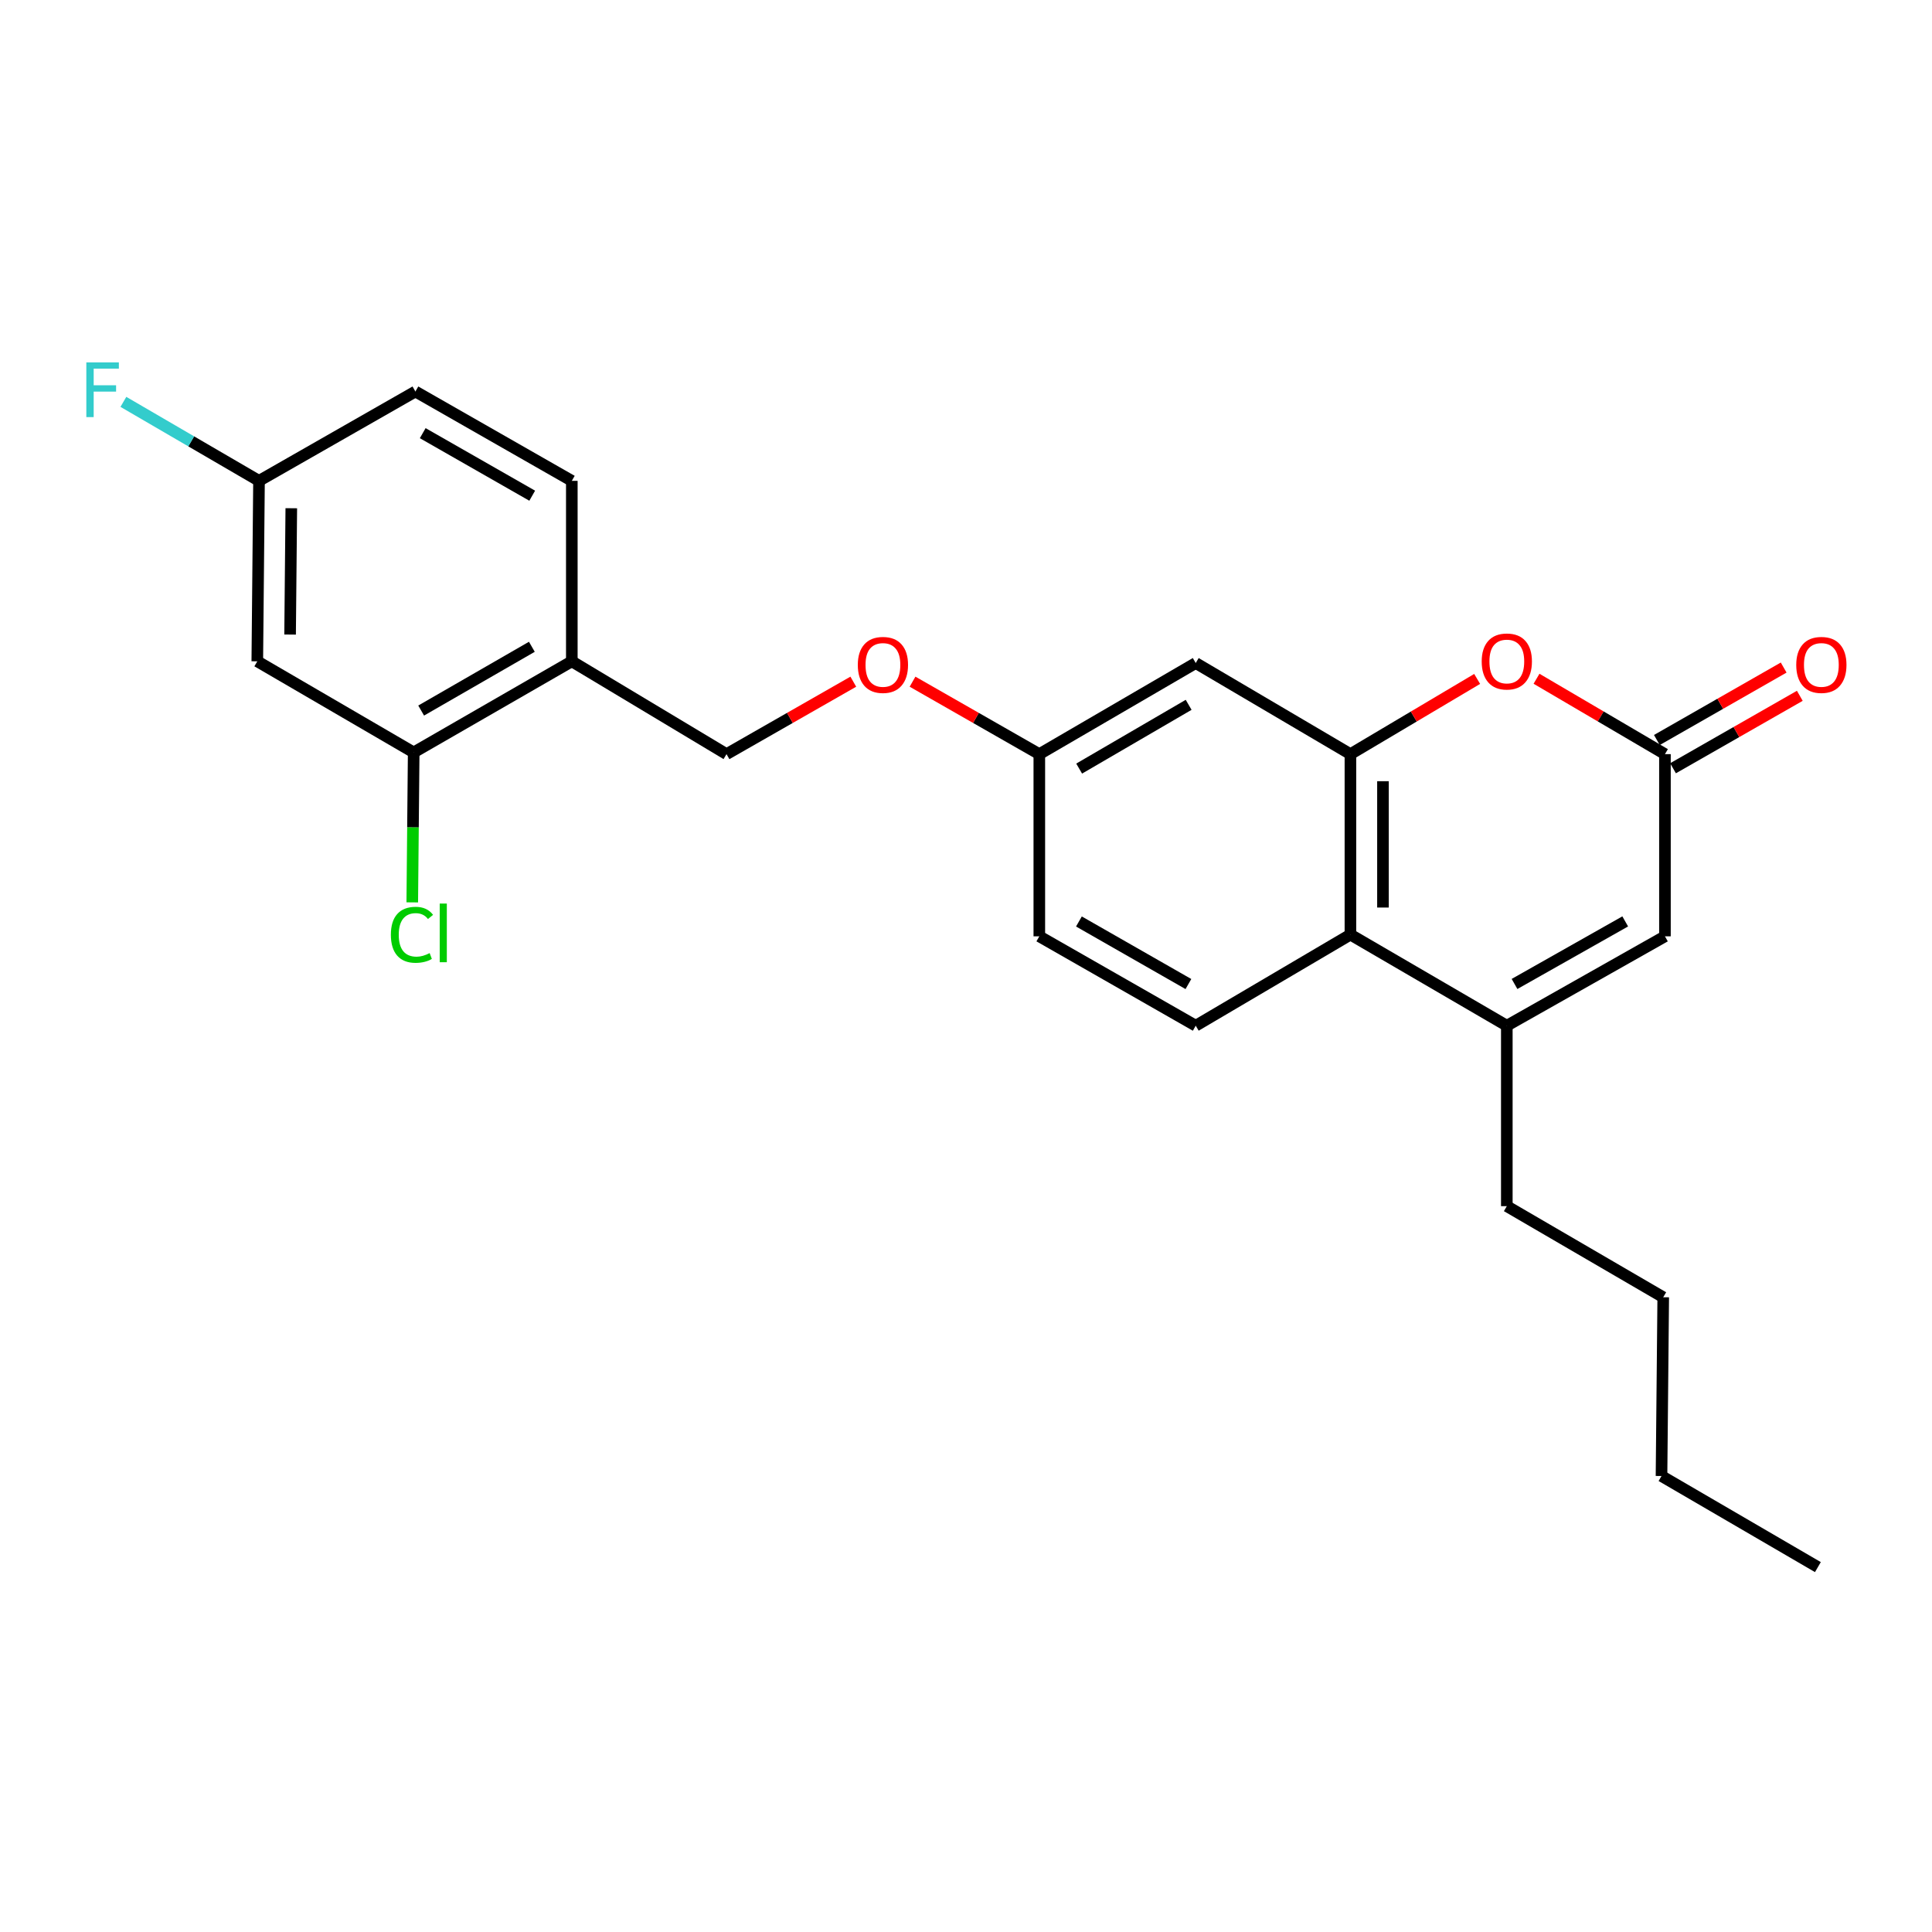 <?xml version='1.0' encoding='iso-8859-1'?>
<svg version='1.1' baseProfile='full'
              xmlns='http://www.w3.org/2000/svg'
                      xmlns:rdkit='http://www.rdkit.org/xml'
                      xmlns:xlink='http://www.w3.org/1999/xlink'
                  xml:space='preserve'
width='1000px' height='1000px' viewBox='0 0 1000 1000'>
<!-- END OF HEADER -->
<rect style='opacity:1.0;fill:#FFFFFF;stroke:none' width='1000' height='1000' x='0' y='0'> </rect>
<path class='bond-0' d='M 698.977,390.339 L 731.775,370.874' style='fill:none;fill-rule:evenodd;stroke:#000000;stroke-width:6px;stroke-linecap:butt;stroke-linejoin:miter;stroke-opacity:1' />
<path class='bond-0' d='M 731.775,370.874 L 764.573,351.41' style='fill:none;fill-rule:evenodd;stroke:#FF0000;stroke-width:6px;stroke-linecap:butt;stroke-linejoin:miter;stroke-opacity:1' />
<path class='bond-1' d='M 698.977,390.339 L 698.977,483.752' style='fill:none;fill-rule:evenodd;stroke:#000000;stroke-width:6px;stroke-linecap:butt;stroke-linejoin:miter;stroke-opacity:1' />
<path class='bond-1' d='M 715.82,404.351 L 715.82,469.74' style='fill:none;fill-rule:evenodd;stroke:#000000;stroke-width:6px;stroke-linecap:butt;stroke-linejoin:miter;stroke-opacity:1' />
<path class='bond-2' d='M 698.977,390.339 L 618.908,343.188' style='fill:none;fill-rule:evenodd;stroke:#000000;stroke-width:6px;stroke-linecap:butt;stroke-linejoin:miter;stroke-opacity:1' />
<path class='bond-3' d='M 779.927,530.903 L 698.977,483.752' style='fill:none;fill-rule:evenodd;stroke:#000000;stroke-width:6px;stroke-linecap:butt;stroke-linejoin:miter;stroke-opacity:1' />
<path class='bond-4' d='M 779.927,530.903 L 861.774,484.641' style='fill:none;fill-rule:evenodd;stroke:#000000;stroke-width:6px;stroke-linecap:butt;stroke-linejoin:miter;stroke-opacity:1' />
<path class='bond-4' d='M 783.916,509.3 L 841.209,476.917' style='fill:none;fill-rule:evenodd;stroke:#000000;stroke-width:6px;stroke-linecap:butt;stroke-linejoin:miter;stroke-opacity:1' />
<path class='bond-5' d='M 779.927,530.903 L 779.927,624.306' style='fill:none;fill-rule:evenodd;stroke:#000000;stroke-width:6px;stroke-linecap:butt;stroke-linejoin:miter;stroke-opacity:1' />
<path class='bond-6' d='M 795.299,351.322 L 828.537,370.83' style='fill:none;fill-rule:evenodd;stroke:#FF0000;stroke-width:6px;stroke-linecap:butt;stroke-linejoin:miter;stroke-opacity:1' />
<path class='bond-6' d='M 828.537,370.83 L 861.774,390.339' style='fill:none;fill-rule:evenodd;stroke:#000000;stroke-width:6px;stroke-linecap:butt;stroke-linejoin:miter;stroke-opacity:1' />
<path class='bond-7' d='M 865.952,397.651 L 898.766,378.9' style='fill:none;fill-rule:evenodd;stroke:#000000;stroke-width:6px;stroke-linecap:butt;stroke-linejoin:miter;stroke-opacity:1' />
<path class='bond-7' d='M 898.766,378.9 L 931.58,360.149' style='fill:none;fill-rule:evenodd;stroke:#FF0000;stroke-width:6px;stroke-linecap:butt;stroke-linejoin:miter;stroke-opacity:1' />
<path class='bond-7' d='M 857.596,383.027 L 890.41,364.276' style='fill:none;fill-rule:evenodd;stroke:#000000;stroke-width:6px;stroke-linecap:butt;stroke-linejoin:miter;stroke-opacity:1' />
<path class='bond-7' d='M 890.41,364.276 L 923.223,345.525' style='fill:none;fill-rule:evenodd;stroke:#FF0000;stroke-width:6px;stroke-linecap:butt;stroke-linejoin:miter;stroke-opacity:1' />
<path class='bond-8' d='M 861.774,390.339 L 861.774,484.641' style='fill:none;fill-rule:evenodd;stroke:#000000;stroke-width:6px;stroke-linecap:butt;stroke-linejoin:miter;stroke-opacity:1' />
<path class='bond-9' d='M 698.977,483.752 L 618.908,530.903' style='fill:none;fill-rule:evenodd;stroke:#000000;stroke-width:6px;stroke-linecap:butt;stroke-linejoin:miter;stroke-opacity:1' />
<path class='bond-10' d='M 618.908,343.188 L 537.949,390.339' style='fill:none;fill-rule:evenodd;stroke:#000000;stroke-width:6px;stroke-linecap:butt;stroke-linejoin:miter;stroke-opacity:1' />
<path class='bond-10' d='M 615.241,364.815 L 558.57,397.82' style='fill:none;fill-rule:evenodd;stroke:#000000;stroke-width:6px;stroke-linecap:butt;stroke-linejoin:miter;stroke-opacity:1' />
<path class='bond-11' d='M 214.124,389.45 L 295.972,342.299' style='fill:none;fill-rule:evenodd;stroke:#000000;stroke-width:6px;stroke-linecap:butt;stroke-linejoin:miter;stroke-opacity:1' />
<path class='bond-11' d='M 217.994,367.783 L 275.287,334.777' style='fill:none;fill-rule:evenodd;stroke:#000000;stroke-width:6px;stroke-linecap:butt;stroke-linejoin:miter;stroke-opacity:1' />
<path class='bond-12' d='M 214.124,389.45 L 133.175,342.299' style='fill:none;fill-rule:evenodd;stroke:#000000;stroke-width:6px;stroke-linecap:butt;stroke-linejoin:miter;stroke-opacity:1' />
<path class='bond-13' d='M 214.124,389.45 L 213.755,428.258' style='fill:none;fill-rule:evenodd;stroke:#000000;stroke-width:6px;stroke-linecap:butt;stroke-linejoin:miter;stroke-opacity:1' />
<path class='bond-13' d='M 213.755,428.258 L 213.386,467.067' style='fill:none;fill-rule:evenodd;stroke:#00CC00;stroke-width:6px;stroke-linecap:butt;stroke-linejoin:miter;stroke-opacity:1' />
<path class='bond-14' d='M 295.972,342.299 L 376.042,390.339' style='fill:none;fill-rule:evenodd;stroke:#000000;stroke-width:6px;stroke-linecap:butt;stroke-linejoin:miter;stroke-opacity:1' />
<path class='bond-15' d='M 295.972,342.299 L 295.972,248.886' style='fill:none;fill-rule:evenodd;stroke:#000000;stroke-width:6px;stroke-linecap:butt;stroke-linejoin:miter;stroke-opacity:1' />
<path class='bond-16' d='M 133.175,342.299 L 134.064,248.886' style='fill:none;fill-rule:evenodd;stroke:#000000;stroke-width:6px;stroke-linecap:butt;stroke-linejoin:miter;stroke-opacity:1' />
<path class='bond-16' d='M 150.151,328.447 L 150.773,263.058' style='fill:none;fill-rule:evenodd;stroke:#000000;stroke-width:6px;stroke-linecap:butt;stroke-linejoin:miter;stroke-opacity:1' />
<path class='bond-17' d='M 618.908,530.903 L 537.949,484.641' style='fill:none;fill-rule:evenodd;stroke:#000000;stroke-width:6px;stroke-linecap:butt;stroke-linejoin:miter;stroke-opacity:1' />
<path class='bond-17' d='M 615.12,509.339 L 558.449,476.956' style='fill:none;fill-rule:evenodd;stroke:#000000;stroke-width:6px;stroke-linecap:butt;stroke-linejoin:miter;stroke-opacity:1' />
<path class='bond-18' d='M 376.042,390.339 L 408.855,371.588' style='fill:none;fill-rule:evenodd;stroke:#000000;stroke-width:6px;stroke-linecap:butt;stroke-linejoin:miter;stroke-opacity:1' />
<path class='bond-18' d='M 408.855,371.588 L 441.669,352.837' style='fill:none;fill-rule:evenodd;stroke:#FF0000;stroke-width:6px;stroke-linecap:butt;stroke-linejoin:miter;stroke-opacity:1' />
<path class='bond-19' d='M 295.972,248.886 L 215.013,202.642' style='fill:none;fill-rule:evenodd;stroke:#000000;stroke-width:6px;stroke-linecap:butt;stroke-linejoin:miter;stroke-opacity:1' />
<path class='bond-19' d='M 275.474,256.575 L 218.803,224.204' style='fill:none;fill-rule:evenodd;stroke:#000000;stroke-width:6px;stroke-linecap:butt;stroke-linejoin:miter;stroke-opacity:1' />
<path class='bond-20' d='M 537.949,390.339 L 505.14,371.588' style='fill:none;fill-rule:evenodd;stroke:#000000;stroke-width:6px;stroke-linecap:butt;stroke-linejoin:miter;stroke-opacity:1' />
<path class='bond-20' d='M 505.14,371.588 L 472.331,352.838' style='fill:none;fill-rule:evenodd;stroke:#FF0000;stroke-width:6px;stroke-linecap:butt;stroke-linejoin:miter;stroke-opacity:1' />
<path class='bond-21' d='M 537.949,390.339 L 537.949,484.641' style='fill:none;fill-rule:evenodd;stroke:#000000;stroke-width:6px;stroke-linecap:butt;stroke-linejoin:miter;stroke-opacity:1' />
<path class='bond-22' d='M 134.064,248.886 L 215.013,202.642' style='fill:none;fill-rule:evenodd;stroke:#000000;stroke-width:6px;stroke-linecap:butt;stroke-linejoin:miter;stroke-opacity:1' />
<path class='bond-23' d='M 134.064,248.886 L 98.966,228.444' style='fill:none;fill-rule:evenodd;stroke:#000000;stroke-width:6px;stroke-linecap:butt;stroke-linejoin:miter;stroke-opacity:1' />
<path class='bond-23' d='M 98.966,228.444 L 63.868,208.003' style='fill:none;fill-rule:evenodd;stroke:#33CCCC;stroke-width:6px;stroke-linecap:butt;stroke-linejoin:miter;stroke-opacity:1' />
<path class='bond-24' d='M 779.927,624.306 L 860.885,671.457' style='fill:none;fill-rule:evenodd;stroke:#000000;stroke-width:6px;stroke-linecap:butt;stroke-linejoin:miter;stroke-opacity:1' />
<path class='bond-25' d='M 860.885,671.457 L 859.996,763.981' style='fill:none;fill-rule:evenodd;stroke:#000000;stroke-width:6px;stroke-linecap:butt;stroke-linejoin:miter;stroke-opacity:1' />
<path class='bond-26' d='M 859.996,763.981 L 940.936,811.132' style='fill:none;fill-rule:evenodd;stroke:#000000;stroke-width:6px;stroke-linecap:butt;stroke-linejoin:miter;stroke-opacity:1' />
<path  class='atom-2' d='M 766.927 342.379
Q 766.927 335.579, 770.287 331.779
Q 773.647 327.979, 779.927 327.979
Q 786.207 327.979, 789.567 331.779
Q 792.927 335.579, 792.927 342.379
Q 792.927 349.259, 789.527 353.179
Q 786.127 357.059, 779.927 357.059
Q 773.687 357.059, 770.287 353.179
Q 766.927 349.299, 766.927 342.379
M 779.927 353.859
Q 784.247 353.859, 786.567 350.979
Q 788.927 348.059, 788.927 342.379
Q 788.927 336.819, 786.567 334.019
Q 784.247 331.179, 779.927 331.179
Q 775.607 331.179, 773.247 333.979
Q 770.927 336.779, 770.927 342.379
Q 770.927 348.099, 773.247 350.979
Q 775.607 353.859, 779.927 353.859
' fill='#FF0000'/>
<path  class='atom-11' d='M 929.733 344.157
Q 929.733 337.357, 933.093 333.557
Q 936.453 329.757, 942.733 329.757
Q 949.013 329.757, 952.373 333.557
Q 955.733 337.357, 955.733 344.157
Q 955.733 351.037, 952.333 354.957
Q 948.933 358.837, 942.733 358.837
Q 936.493 358.837, 933.093 354.957
Q 929.733 351.077, 929.733 344.157
M 942.733 355.637
Q 947.053 355.637, 949.373 352.757
Q 951.733 349.837, 951.733 344.157
Q 951.733 338.597, 949.373 335.797
Q 947.053 332.957, 942.733 332.957
Q 938.413 332.957, 936.053 335.757
Q 933.733 338.557, 933.733 344.157
Q 933.733 349.877, 936.053 352.757
Q 938.413 355.637, 942.733 355.637
' fill='#FF0000'/>
<path  class='atom-15' d='M 444 344.157
Q 444 337.357, 447.36 333.557
Q 450.72 329.757, 457 329.757
Q 463.28 329.757, 466.64 333.557
Q 470 337.357, 470 344.157
Q 470 351.037, 466.6 354.957
Q 463.2 358.837, 457 358.837
Q 450.76 358.837, 447.36 354.957
Q 444 351.077, 444 344.157
M 457 355.637
Q 461.32 355.637, 463.64 352.757
Q 466 349.837, 466 344.157
Q 466 338.597, 463.64 335.797
Q 461.32 332.957, 457 332.957
Q 452.68 332.957, 450.32 335.757
Q 448 338.557, 448 344.157
Q 448 349.877, 450.32 352.757
Q 452.68 355.637, 457 355.637
' fill='#FF0000'/>
<path  class='atom-17' d='M 202.316 483.843
Q 202.316 476.803, 205.596 473.123
Q 208.916 469.403, 215.196 469.403
Q 221.036 469.403, 224.156 473.523
L 221.516 475.683
Q 219.236 472.683, 215.196 472.683
Q 210.916 472.683, 208.636 475.563
Q 206.396 478.403, 206.396 483.843
Q 206.396 489.443, 208.716 492.323
Q 211.076 495.203, 215.636 495.203
Q 218.756 495.203, 222.396 493.323
L 223.516 496.323
Q 222.036 497.283, 219.796 497.843
Q 217.556 498.403, 215.076 498.403
Q 208.916 498.403, 205.596 494.643
Q 202.316 490.883, 202.316 483.843
' fill='#00CC00'/>
<path  class='atom-17' d='M 227.596 467.683
L 231.276 467.683
L 231.276 498.043
L 227.596 498.043
L 227.596 467.683
' fill='#00CC00'/>
<path  class='atom-20' d='M 44.686 187.575
L 61.526 187.575
L 61.526 190.815
L 48.486 190.815
L 48.486 199.415
L 60.086 199.415
L 60.086 202.695
L 48.486 202.695
L 48.486 215.895
L 44.686 215.895
L 44.686 187.575
' fill='#33CCCC'/>
</svg>
